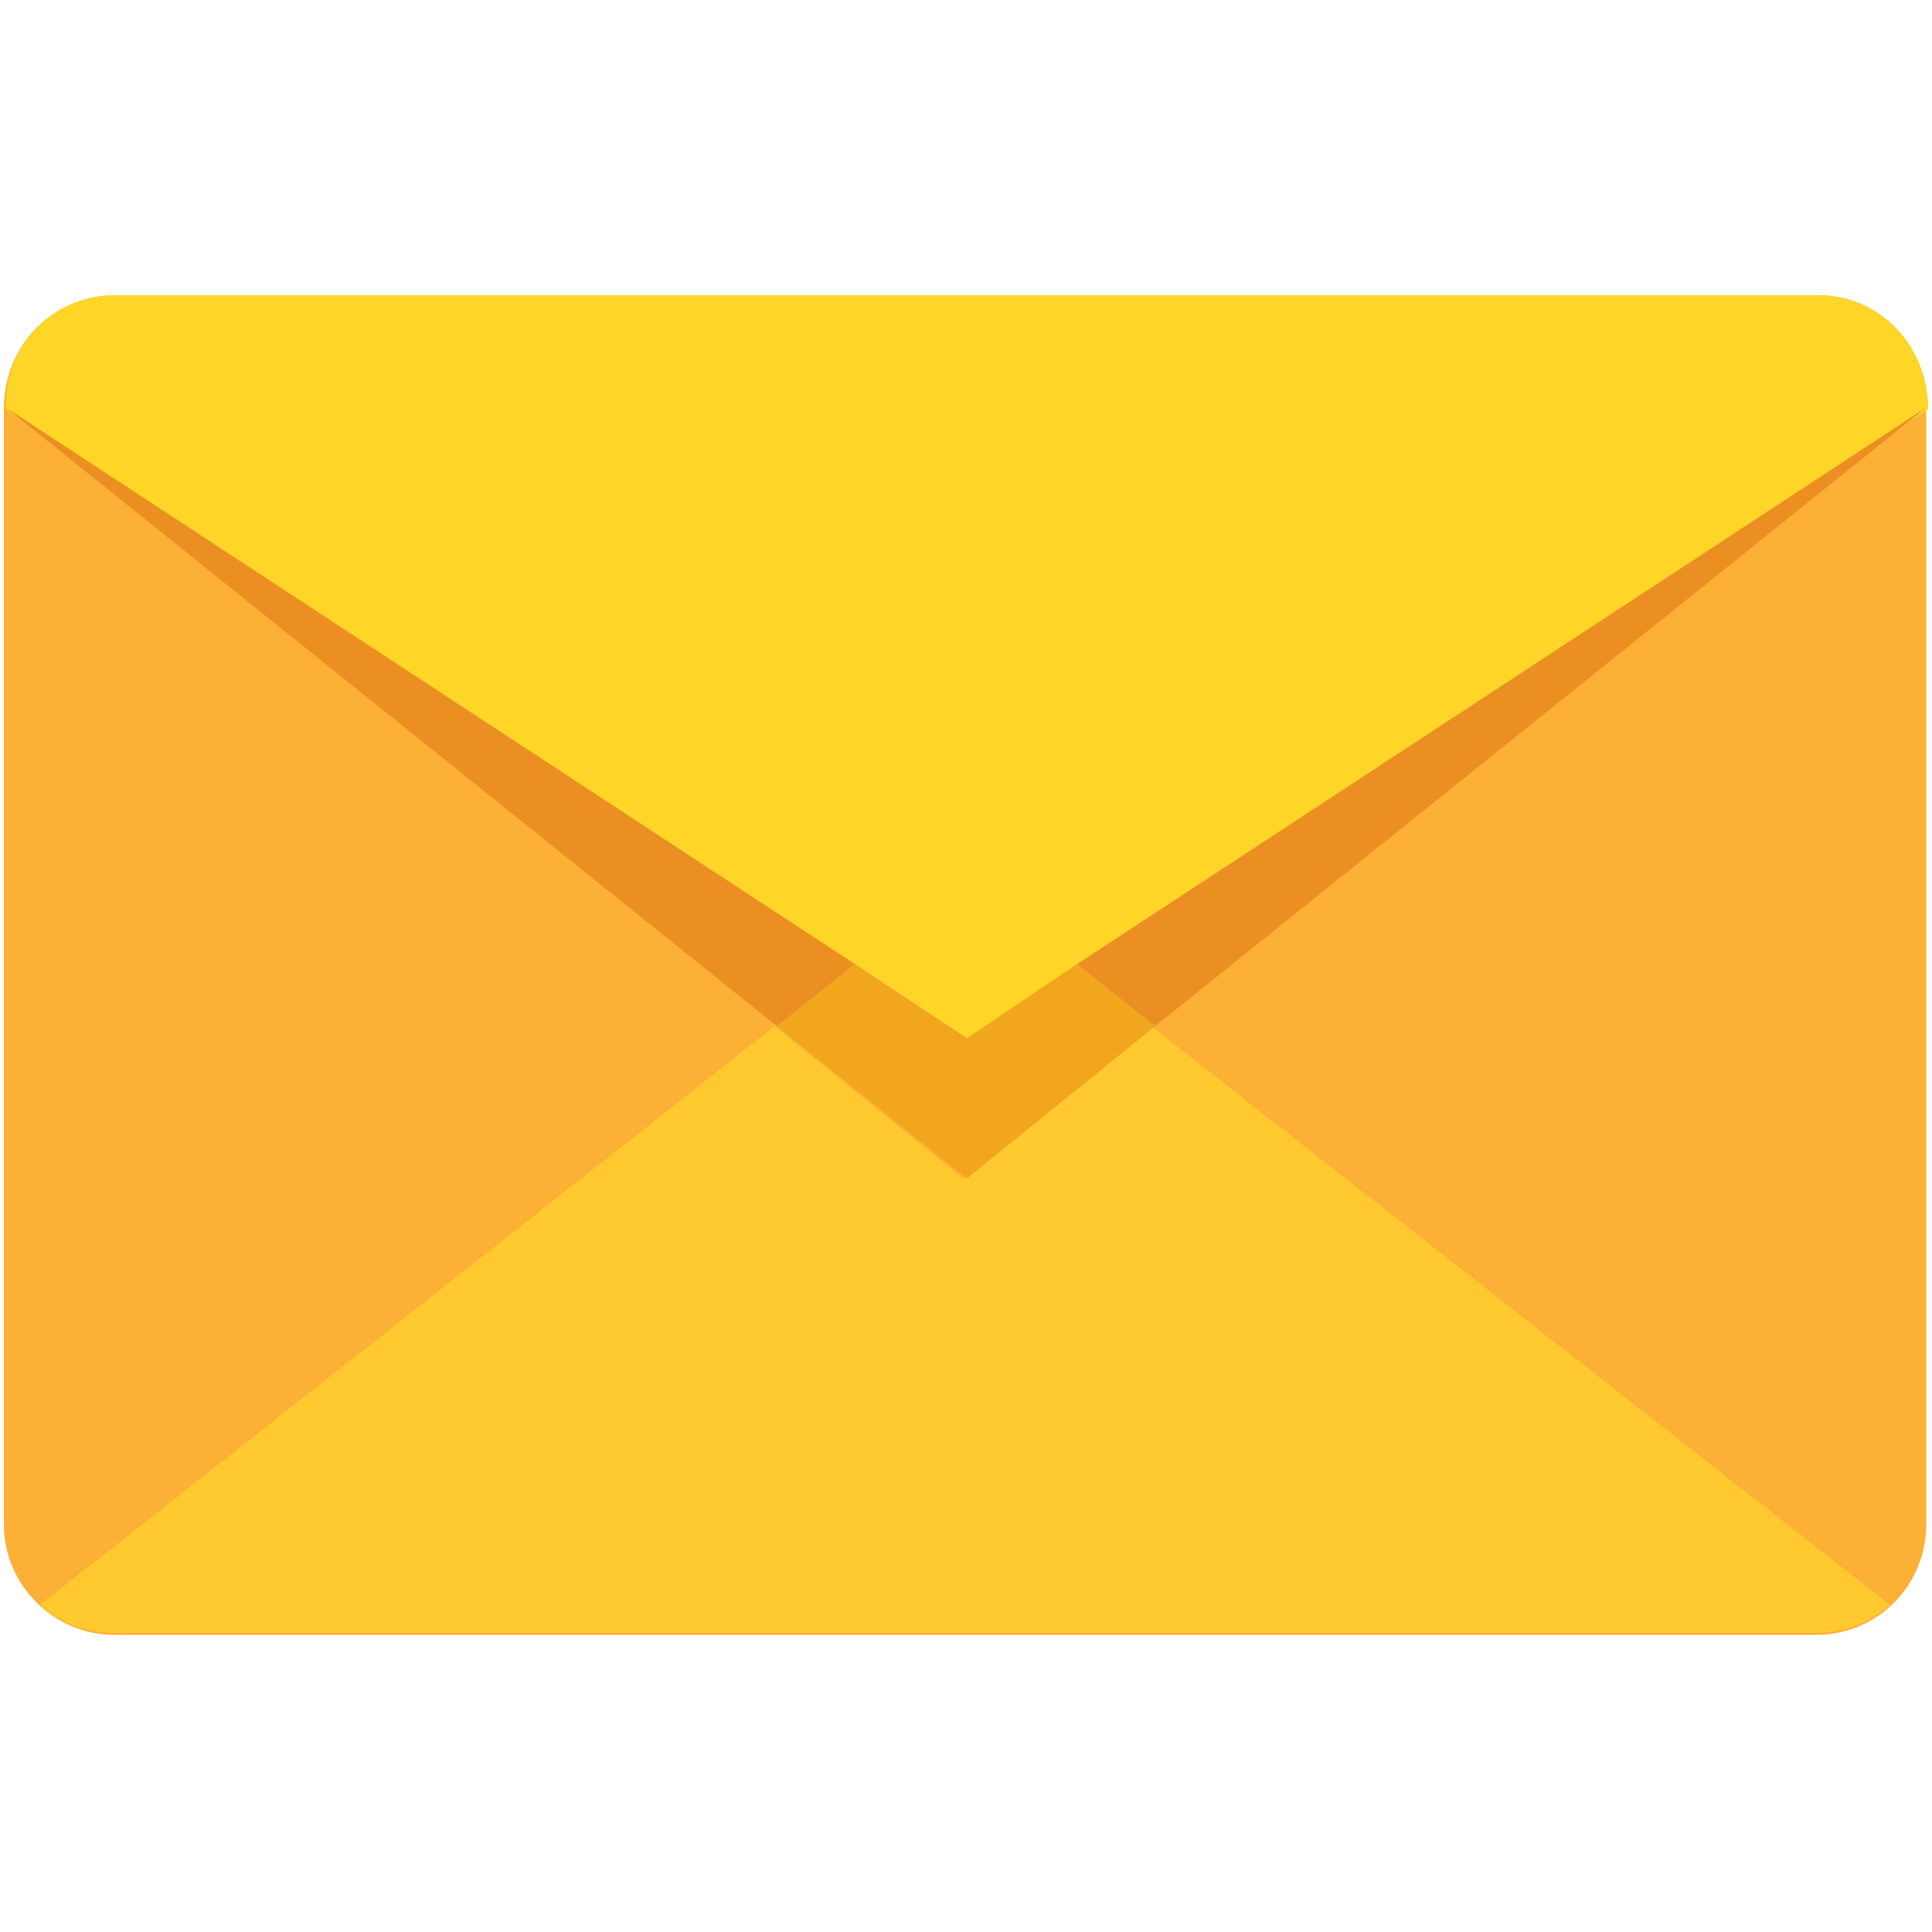 <?xml version="1.0" encoding="utf-8"?>
<!-- Generator: Adobe Illustrator 18.1.1, SVG Export Plug-In . SVG Version: 6.00 Build 0)  -->
<svg version="1.1" id="Laag_1" xmlns="http://www.w3.org/2000/svg" xmlns:xlink="http://www.w3.org/1999/xlink" x="0px" y="0px"
	 viewBox="0 0 1000 1000" enable-background="new 0 0 1000 1000" xml:space="preserve">
<g>
	<path fill="#FCB035" d="M997,209.8v579.4c0,31.1-24.9,57-57,57H59c-31.1,0-57-25.9-57-57V209.8c1-32.1,25.9-57,58-57h881
		C972.1,152.8,997,177.7,997,209.8z"/>
	<polygon fill="#FFC92F" points="500.5,537.4 442.5,499 500.5,454.4 557.5,499 	"/>
	<path fill="#FFC92F" d="M978.3,830.7c-10.4,9.3-23.8,14.5-38.3,14.5H59c-14.5,0-28-5.2-38.3-14.5L401,531.1l97.4,78.8l97.4-78.8
		L978.3,830.7z"/>
	<path fill="#FFD528" d="M941,152.8H60c-32.1,0-57,24.9-57,57v2.1l497.5,325.4L998,211.9v-2.1C997,177.7,972.1,152.8,941,152.8z"/>
	<polygon fill="#F1A61E" points="500.5,537.4 500.5,609.9 402.1,531.1 442.5,499 	"/>
	<polygon fill="#EC8F23" points="442.5,499 402.1,531.1 3,210.9 	"/>
	<polygon fill="#F1A61E" points="597.9,531.1 500.5,609.9 500.5,537.4 557.5,499 	"/>
	<polygon fill="#EC8F23" points="997,210.9 597.9,531.1 557.5,499 	"/>
</g>
</svg>
